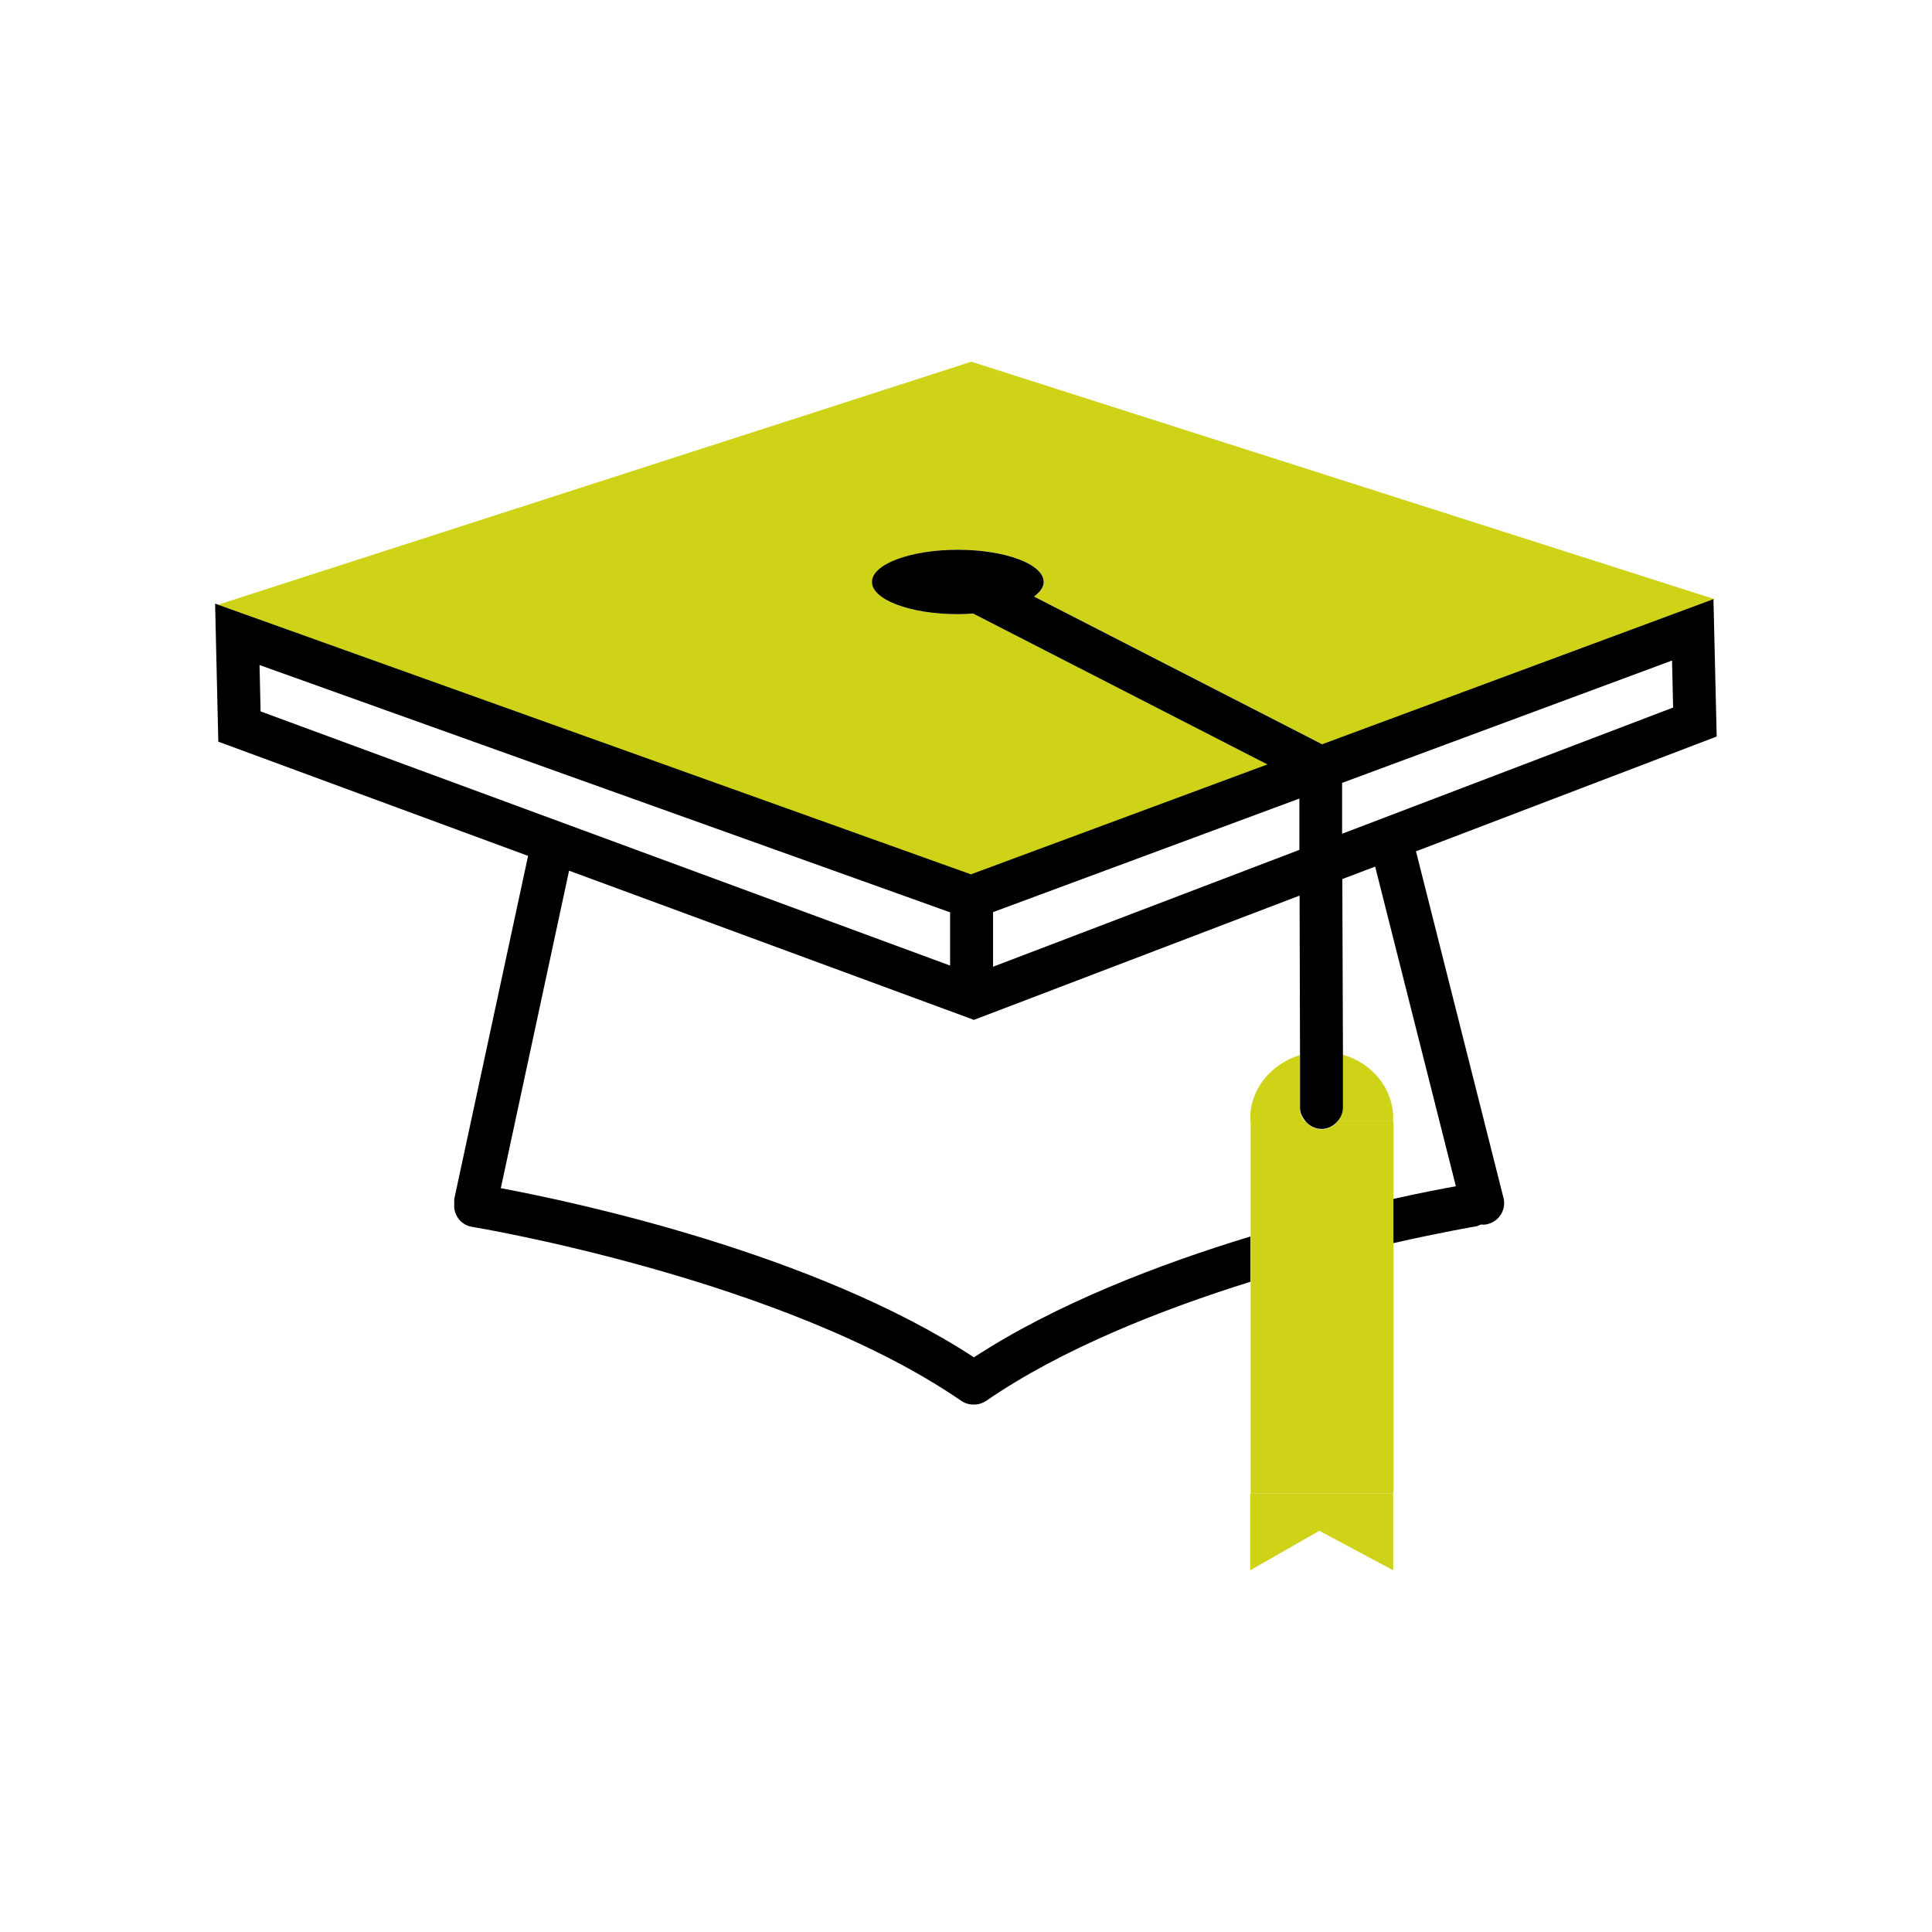 <?xml version="1.0" encoding="UTF-8"?><svg id="Layer_1" xmlns="http://www.w3.org/2000/svg" viewBox="0 0 90 90"><defs><style>.cls-1{fill:none;}.cls-2{fill:#ced318;}</style></defs><path class="cls-1" d="m62.55,49.13c1.35.39,2.35,1.56,2.35,2.96,0,.05-.01.09-.01.14h.01v3.64c1.3-.29,2.31-.48,2.91-.59l-3.76-14.89-1.53.58.02,8.16Z"/><polygon class="cls-1" points="77.94 32.95 77.89 30.76 62.51 36.46 62.52 38.84 77.94 32.95"/><path class="cls-1" d="m60.55,49.15l-.02-7.41-15.17,5.79-18.86-6.95-3.18,14.79c3.42.64,14.59,3.01,22.04,7.88,3.83-2.5,8.64-4.35,12.88-5.63v-5.38h.01s-.01-.09-.01-.14c0-1.38.97-2.54,2.31-2.95Z"/><path class="cls-1" d="m46.25,42.49s0,.03,0,.04v2.51l14.27-5.44v-2.39s-14.27,5.29-14.27,5.29Z"/><path class="cls-1" d="m44.26,42.5L12.09,30.98l.05,2.16,32.12,11.84v-2.45s0-.02,0-.03Z"/><path class="cls-2" d="m60.55,49.15c-1.33.41-2.31,1.57-2.31,2.95,0,.05.01.09.01.14h2.53c-.14-.17-.23-.38-.23-.61v-2.47Z"/><path class="cls-2" d="m62.55,49.13v2.48c0,.24-.09.45-.22.62h2.56s.01-.09.01-.14c0-1.4-.99-2.57-2.35-2.96Z"/><path class="cls-2" d="m59.05,35.61l-13.71-7.03c-.23.02-.46.03-.71.03-2.21,0-4-.67-4-1.5s1.79-1.5,4-1.5,4,.67,4,1.5c0,.25-.17.48-.45.68l13.42,6.88,18.23-6.76v.02s.04-.02.04-.02l-34.62-11.06L10.16,28.17l35.08,12.57,13.81-5.12Z"/><polygon class="cls-2" points="61.6 34.67 61.65 34.7 79.83 27.93 79.83 27.91 61.6 34.67"/><polygon class="cls-2" points="45.25 40.8 59.11 35.64 59.05 35.61 45.24 40.73 10.16 28.17 10.15 28.17 45.25 40.8"/><polygon class="cls-2" points="58.24 73.15 61.46 71.31 64.9 73.15 64.9 69.57 58.24 69.57 58.24 73.15"/><path class="cls-2" d="m64.9,52.23h-2.57c-.18.23-.45.38-.76.38h0c-.32,0-.58-.15-.77-.38h-2.54v17.34h6.65v-17.34Z"/><path d="m65.93,39.67l14.04-5.36-.15-6.38v-.02s-18.23,6.76-18.23,6.76l-13.42-6.88c.28-.21.45-.43.45-.68,0-.83-1.79-1.5-4-1.5s-4,.67-4,1.5,1.79,1.5,4,1.5c.24,0,.48-.01.71-.03l13.71,7.03-13.81,5.12L10.16,28.17l-.14-.05.15,6.43,14.43,5.32-3.44,15.99s0,.08,0,.12c0,0,0,.01,0,.02,0,.05,0,.1,0,.15,0,.04,0,.08,0,.12.05.43.36.8.82.88.14.02,14.51,2.41,22.79,8.1.17.12.37.18.57.18,0,0,.01,0,.02,0,0,0,.01,0,.02,0,.2,0,.39-.06.57-.18,3.52-2.42,8.14-4.24,12.3-5.54v-2.11c-4.24,1.29-9.05,3.13-12.88,5.63-7.45-4.87-18.62-7.24-22.04-7.88l3.18-14.79,18.86,6.95,15.17-5.79.02,7.41v2.47c0,.24.1.44.24.61.18.23.45.38.77.38h0c.31,0,.58-.16.76-.38.14-.17.23-.38.23-.62v-2.48s-.03-8.16-.03-8.16l1.53-.58,3.76,14.89c-.6.11-1.62.3-2.91.59v2.06c2.29-.52,3.79-.77,3.84-.78.09-.01.16-.06.24-.09.02,0,.04.01.07.01.08,0,.16,0,.25-.03.54-.14.86-.68.73-1.21l-4.08-16.16Zm-53.79-6.53l-.05-2.16,32.17,11.52s0,.02,0,.03v2.45l-32.12-11.84Zm34.12,11.9v-2.51s0-.03,0-.04l14.27-5.29v2.39s-14.26,5.44-14.26,5.44Zm16.26-6.2v-2.37s15.37-5.7,15.37-5.7l.05,2.19-15.42,5.88Z"/></svg>